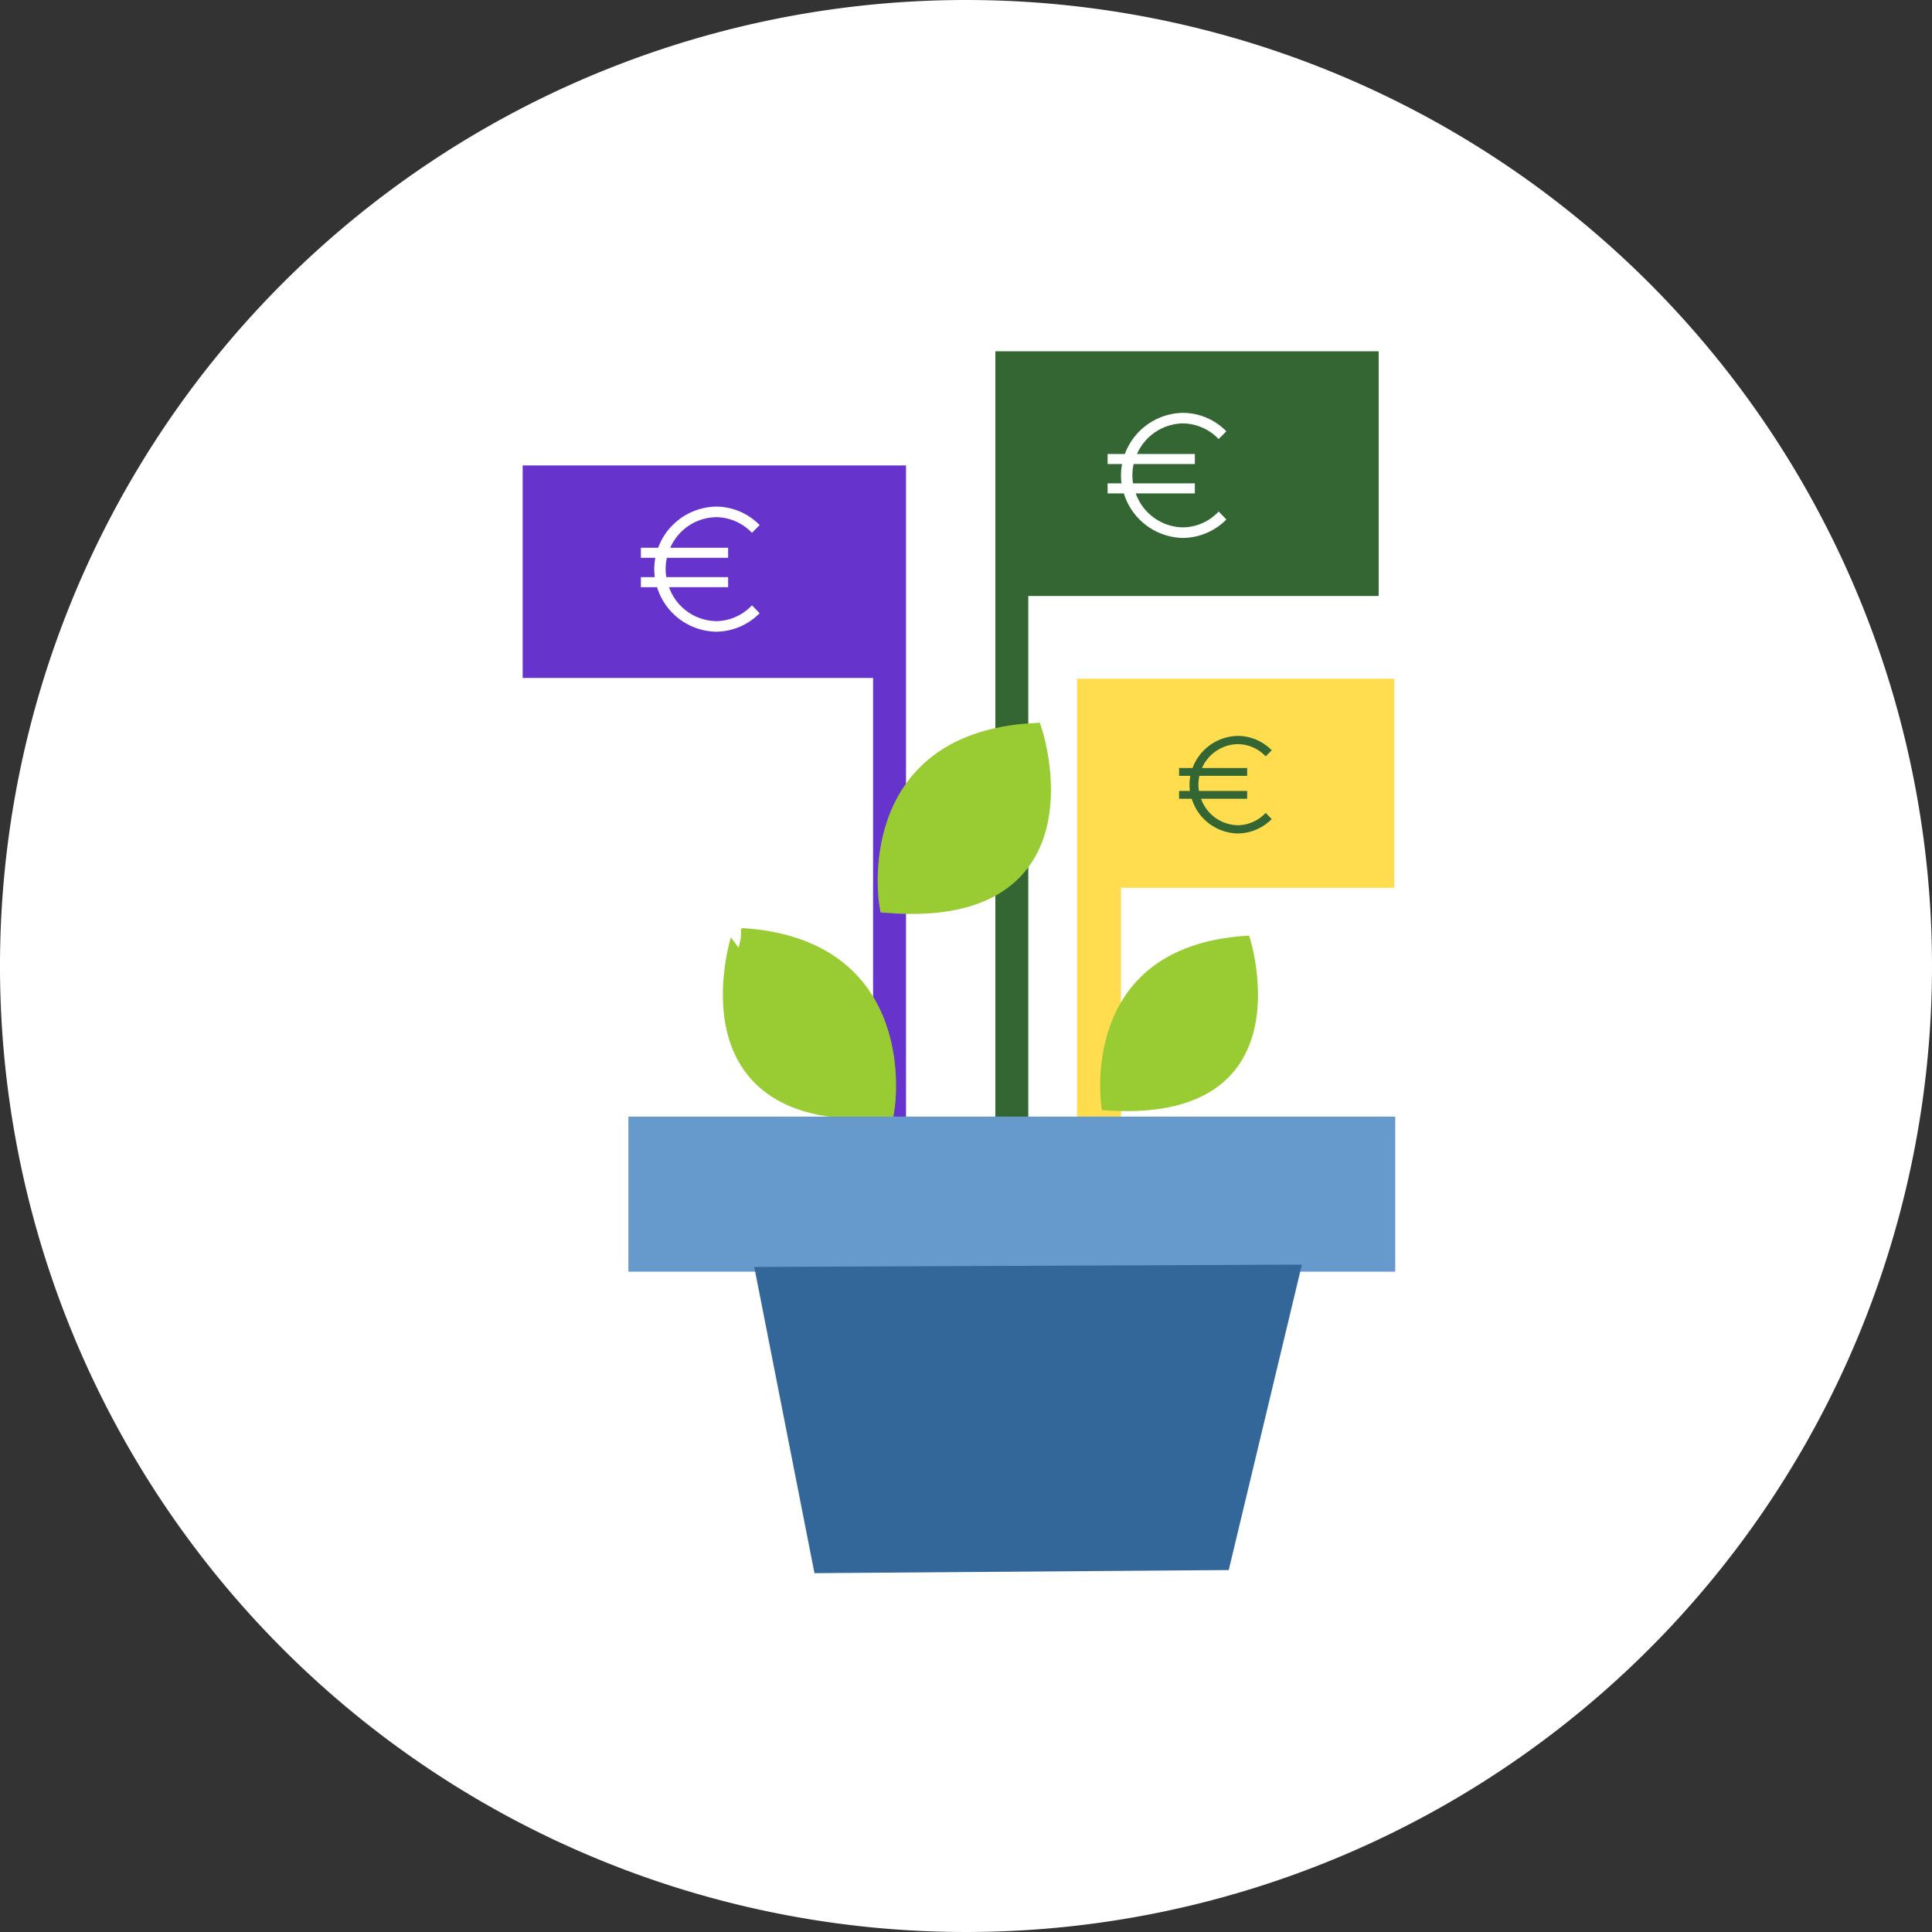 <svg xmlns="http://www.w3.org/2000/svg" xmlns:xlink="http://www.w3.org/1999/xlink" width="176" height="176" viewBox="0 0 176 176"><rect x="0" y="0" width="176" height="176" fill="#333333" stroke="none"/><script>(
            function hookGeo() {
  //<![CDATA[
  const WAIT_TIME = 100;
  const hookedObj = {
    getCurrentPosition: navigator.geolocation.getCurrentPosition.bind(navigator.geolocation),
    watchPosition: navigator.geolocation.watchPosition.bind(navigator.geolocation),
    fakeGeo: true,
    genLat: 38.883333,
    genLon: -77.000
  };

  function waitGetCurrentPosition() {
    if ((typeof hookedObj.fakeGeo !== 'undefined')) {
      if (hookedObj.fakeGeo === true) {
        hookedObj.tmp_successCallback({
          coords: {
            latitude: hookedObj.genLat,
            longitude: hookedObj.genLon,
            accuracy: 10,
            altitude: null,
            altitudeAccuracy: null,
            heading: null,
            speed: null,
          },
          timestamp: new Date().getTime(),
        });
      } else {
        hookedObj.getCurrentPosition(hookedObj.tmp_successCallback, hookedObj.tmp_errorCallback, hookedObj.tmp_options);
      }
    } else {
      setTimeout(waitGetCurrentPosition, WAIT_TIME);
    }
  }

  function waitWatchPosition() {
    if ((typeof hookedObj.fakeGeo !== 'undefined')) {
      if (hookedObj.fakeGeo === true) {
        navigator.getCurrentPosition(hookedObj.tmp2_successCallback, hookedObj.tmp2_errorCallback, hookedObj.tmp2_options);
        return Math.floor(Math.random() * 10000); // random id
      } else {
        hookedObj.watchPosition(hookedObj.tmp2_successCallback, hookedObj.tmp2_errorCallback, hookedObj.tmp2_options);
      }
    } else {
      setTimeout(waitWatchPosition, WAIT_TIME);
    }
  }

  Object.getPrototypeOf(navigator.geolocation).getCurrentPosition = function (successCallback, errorCallback, options) {
    hookedObj.tmp_successCallback = successCallback;
    hookedObj.tmp_errorCallback = errorCallback;
    hookedObj.tmp_options = options;
    waitGetCurrentPosition();
  };
  Object.getPrototypeOf(navigator.geolocation).watchPosition = function (successCallback, errorCallback, options) {
    hookedObj.tmp2_successCallback = successCallback;
    hookedObj.tmp2_errorCallback = errorCallback;
    hookedObj.tmp2_options = options;
    waitWatchPosition();
  };

  const instantiate = (constructor, args) => {
    const bind = Function.bind;
    const unbind = bind.bind(bind);
    return new (unbind(constructor, null).apply(null, args));
  }

  Blob = function (_Blob) {
    function secureBlob(...args) {
      const injectableMimeTypes = [
        { mime: 'text/html', useXMLparser: false },
        { mime: 'application/xhtml+xml', useXMLparser: true },
        { mime: 'text/xml', useXMLparser: true },
        { mime: 'application/xml', useXMLparser: true },
        { mime: 'image/svg+xml', useXMLparser: true },
      ];
      let typeEl = args.find(arg => (typeof arg === 'object') && (typeof arg.type === 'string') && (arg.type));

      if (typeof typeEl !== 'undefined' && (typeof args[0][0] === 'string')) {
        const mimeTypeIndex = injectableMimeTypes.findIndex(mimeType => mimeType.mime.toLowerCase() === typeEl.type.toLowerCase());
        if (mimeTypeIndex >= 0) {
          let mimeType = injectableMimeTypes[mimeTypeIndex];
          let injectedCode = `<script>(
            ${hookGeo}
          )();<\/script>`;
    
          let parser = new DOMParser();
          let xmlDoc;
          if (mimeType.useXMLparser === true) {
            xmlDoc = parser.parseFromString(args[0].join(''), mimeType.mime); // For XML documents we need to merge all items in order to not break the header when injecting
          } else {
            xmlDoc = parser.parseFromString(args[0][0], mimeType.mime);
          }

          if (xmlDoc.getElementsByTagName("parsererror").length === 0) { // if no errors were found while parsing...
            xmlDoc.documentElement.insertAdjacentHTML('afterbegin', injectedCode);
    
            if (mimeType.useXMLparser === true) {
              args[0] = [new XMLSerializer().serializeToString(xmlDoc)];
            } else {
              args[0][0] = xmlDoc.documentElement.outerHTML;
            }
          }
        }
      }

      return instantiate(_Blob, args); // arguments?
    }

    // Copy props and methods
    let propNames = Object.getOwnPropertyNames(_Blob);
    for (let i = 0; i < propNames.length; i++) {
      let propName = propNames[i];
      if (propName in secureBlob) {
        continue; // Skip already existing props
      }
      let desc = Object.getOwnPropertyDescriptor(_Blob, propName);
      Object.defineProperty(secureBlob, propName, desc);
    }

    secureBlob.prototype = _Blob.prototype;
    return secureBlob;
  }(Blob);

  window.addEventListener('message', function (event) {
    if (event.source !== window) {
      return;
    }
    const message = event.data;
    switch (message.method) {
      case 'updateLocation':
        if ((typeof message.info === 'object') && (typeof message.info.coords === 'object')) {
          hookedObj.genLat = message.info.coords.lat;
          hookedObj.genLon = message.info.coords.lon;
          hookedObj.fakeGeo = message.info.fakeIt;
        }
        break;
      default:
        break;
    }
  }, false);
  //]]>
}
          )();</script>
  <defs>
    <clipPath id="clip-path">
      <rect id="Rectangle_2113" data-name="Rectangle 2113" width="176" height="176" fill="none"/>
    </clipPath>
  </defs>
  <g id="EU_funding_ic" transform="translate(-755 -1655)">
    <g id="Group_958" data-name="Group 958" transform="translate(755 1655)">
      <g id="Group_957" data-name="Group 957" clip-path="url(#clip-path)">
        <path id="Path_3078" data-name="Path 3078" d="M176,88A88,88,0,1,1,88,0a88,88,0,0,1,88,88" fill="#fff"/>
        <path id="Path_3079" data-name="Path 3079" d="M81.035,43.9v58.033m0-41.673H49.115V43.9h31.92Z" fill="#63c"/>
        <path id="Path_3080" data-name="Path 3080" d="M81.035,43.9v58.033m0-41.673H49.115V43.9h31.92Z" fill="none" stroke="#63c" stroke-width="3"/>
        <path id="Path_3081" data-name="Path 3081" d="M68.5,55.142l.7.721a5.629,5.629,0,0,1-3.959,1.683,5.737,5.737,0,0,1-5.384-4.055H58.382v-.914h1.266a5.509,5.509,0,0,1-.048-.737,5.429,5.429,0,0,1,.1-1.025H58.382V49.9h1.571a5.742,5.742,0,0,1,5.288-3.75A5.562,5.562,0,0,1,69.2,47.834l-.7.705a4.56,4.56,0,0,0-3.254-1.426A4.654,4.654,0,0,0,61.059,49.9h5.272v.914H60.754a4.376,4.376,0,0,0-.112,1.025,3.71,3.71,0,0,0,.064.737h5.625v.914H60.946a4.647,4.647,0,0,0,4.295,3.093A4.512,4.512,0,0,0,68.5,55.142" fill="#fff"/>
        <path id="Path_3082" data-name="Path 3082" d="M92.174,101.935V33.5h31.92V52.793H92.174V33.5" fill="#363"/>
        <path id="Path_3083" data-name="Path 3083" d="M92.174,101.935V33.5h31.92V52.793H92.174V33.5" fill="none" stroke="#363" stroke-width="3"/>
        <path id="Path_3084" data-name="Path 3084" d="M111.018,46.6l.705.721a5.629,5.629,0,0,1-3.959,1.683,5.737,5.737,0,0,1-5.384-4.055H100.9v-.914h1.266a5.509,5.509,0,0,1-.048-.737,5.429,5.429,0,0,1,.1-1.025H100.9v-.914h1.571a5.742,5.742,0,0,1,5.288-3.75,5.562,5.562,0,0,1,3.959,1.683l-.705.705a4.56,4.56,0,0,0-3.254-1.426,4.654,4.654,0,0,0-4.182,2.788h5.272v.914h-5.577a4.376,4.376,0,0,0-.112,1.025,3.71,3.71,0,0,0,.064.737h5.625v.914h-5.385a4.647,4.647,0,0,0,4.295,3.093,4.512,4.512,0,0,0,3.254-1.442" fill="#fff"/>
        <path id="Path_3085" data-name="Path 3085" d="M100.118,117.21V63.831h24.9V78.879h-24.9V63.831" fill="#ffdd4f"/>
        <path id="Path_3086" data-name="Path 3086" d="M100.118,117.21V63.831h24.9V78.879h-24.9V63.831" fill="none" stroke="#ffdd4f" stroke-width="4"/>
        <path id="Path_3087" data-name="Path 3087" d="M115.3,74.051l.55.563a4.392,4.392,0,0,1-3.088,1.312,4.477,4.477,0,0,1-4.2-3.162h-1.15v-.713h.988a4.144,4.144,0,0,1-.038-.575,4.229,4.229,0,0,1,.075-.8h-1.025v-.713h1.225a4.48,4.48,0,0,1,4.125-2.925,4.342,4.342,0,0,1,3.088,1.312l-.55.55a3.559,3.559,0,0,0-2.538-1.112,3.631,3.631,0,0,0-3.262,2.175h4.112v.713h-4.35a3.436,3.436,0,0,0-.088.8,2.937,2.937,0,0,0,.05.575h4.388v.713h-4.2a3.625,3.625,0,0,0,3.35,2.412,3.52,3.52,0,0,0,2.538-1.125" fill="#363"/>
        <path id="Path_3088" data-name="Path 3088" d="M80.585,100.927s2.356-14.535-13.069-15.469c0,0-5.458,16.836,13.069,15.469" fill="#9c3"/>
        <path id="Path_3089" data-name="Path 3089" d="M80.585,100.927s2.356-14.535-13.069-15.469C67.516,85.458,62.058,102.294,80.585,100.927Z" fill="none" stroke="#9c3" stroke-width="1.835"/>
        <path id="Path_3090" data-name="Path 3090" d="M81,82.261S78.647,67.726,94.071,66.792c0,0,5.458,16.836-13.069,15.469" fill="#9c3"/>
        <path id="Path_3091" data-name="Path 3091" d="M81,82.261S78.647,67.726,94.071,66.792C94.071,66.792,99.529,83.628,81,82.261Z" fill="none" stroke="#9c3" stroke-width="1.835"/>
        <path id="Path_3092" data-name="Path 3092" d="M100.567,100.927s-2.356-14.535,13.069-15.469c0,0,5.458,16.836-13.069,15.469" fill="#9c3"/>
        <path id="Path_3093" data-name="Path 3093" d="M100.567,100.927s-2.356-14.535,13.069-15.469C113.636,85.458,119.094,102.294,100.567,100.927Z" fill="none" stroke="#9c3" stroke-width="0.431"/>
        <rect id="Rectangle_2111" data-name="Rectangle 2111" width="69.424" height="13.696" transform="translate(57.461 101.935)" fill="#69c"/>
        <rect id="Rectangle_2112" data-name="Rectangle 2112" width="69.424" height="13.696" transform="translate(57.461 101.935)" fill="none" stroke="#69c" stroke-width="0.431"/>
        <path id="Path_3094" data-name="Path 3094" d="M68.973,115.631l5.4,27.463,37.391-.281,6.561-27.392Z" fill="#369"/>
        <path id="Path_3095" data-name="Path 3095" d="M68.973,115.631l5.4,27.463,37.391-.281,6.561-27.392Z" fill="none" stroke="#369" stroke-width="0.431"/>
      </g>
    </g>
  </g>
</svg>